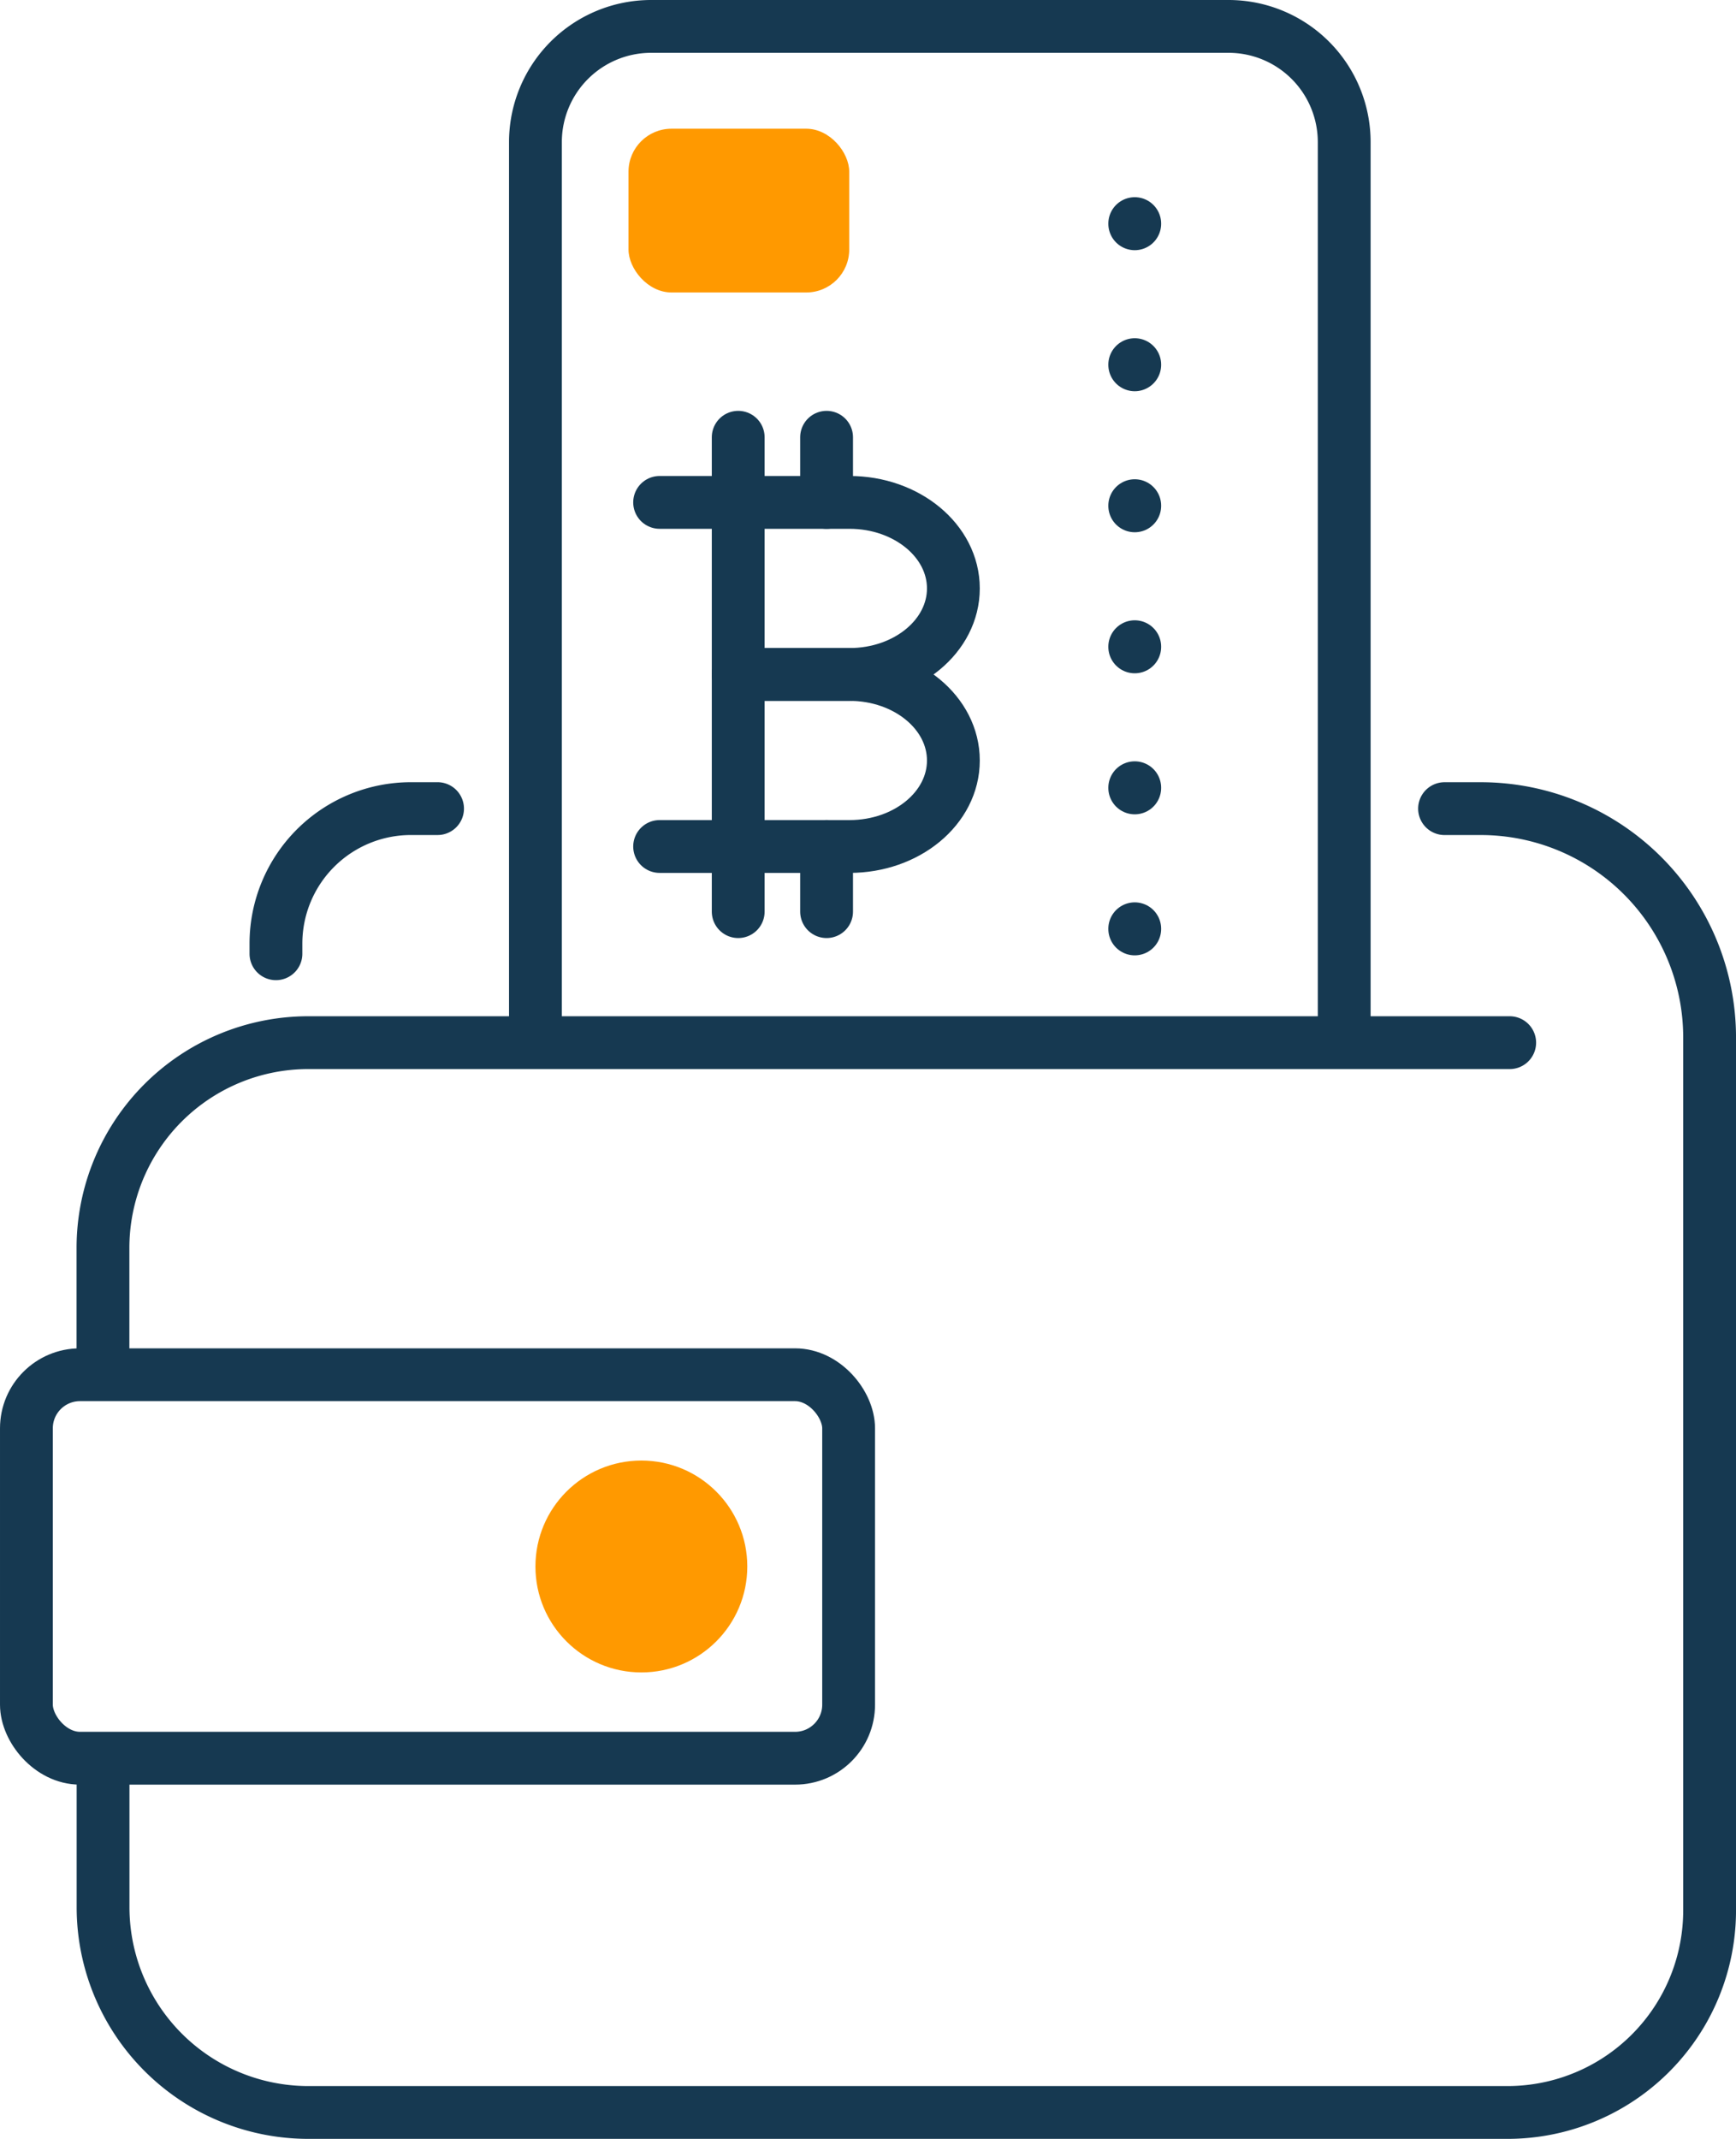 <svg xmlns="http://www.w3.org/2000/svg" width="98.609" height="121.479" viewBox="0 0 98.609 121.479"><defs><style>.a,.c,.d{fill:none;stroke:#163951;stroke-linecap:round;stroke-width:3px;}.a,.c{stroke-linejoin:round;}.b{fill:#f90;}.c{stroke-dasharray:0.01 8;}.d{stroke-miterlimit:10;}</style></defs><g transform="translate(-4912.746 -1781.84)"><path class="a" d="M4943.16,1840.6v-50.69a6.571,6.571,0,0,1,6.57-6.57h32.8a6.57,6.57,0,0,1,6.57,6.57v50.69"></path><rect class="b" width="12.537" height="9.3" rx="2.441" transform="translate(4948.447 1789.151)"></rect><line class="c" y1="40.799" transform="translate(4977.202 1793.801)"></line><path class="a" d="M4998.5,1841.059h-68.243a11.662,11.662,0,0,0-11.662,11.662v6.5"></path><path class="a" d="M4918.6,1882.316v7.842a11.661,11.661,0,0,0,11.662,11.661h68.115a11.479,11.479,0,0,0,11.479-11.479v-49.573a13,13,0,0,0-13-13H4994.8"></path><path class="a" d="M4937.6,1827.766h-1.512a7.668,7.668,0,0,0-7.668,7.668v.575"></path><circle class="b" cx="6.017" cy="6.017" r="6.017" transform="translate(4943.16 1864.793)"></circle><rect class="a" width="46.704" height="21.78" rx="3.042" transform="translate(4914.246 1859.92)"></rect><line class="d" y2="19.543" transform="translate(4954.678 1810.374)"></line><path class="d" d="M4954.678,1820.146H4961c3.256,0,5.9,2.187,5.9,4.886h0c0,2.7-2.639,4.885-5.9,4.885h-6.317"></path><line class="d" x2="4.464" transform="translate(4950.214 1810.374)"></line><line class="d" y2="3.7" transform="translate(4954.678 1806.675)"></line><line class="d" y2="3.7" transform="translate(4959.698 1806.675)"></line><line class="d" y2="3.7" transform="translate(4954.678 1829.917)"></line><line class="d" y2="3.7" transform="translate(4959.698 1829.917)"></line><line class="d" x2="4.464" transform="translate(4950.214 1829.917)"></line><path class="d" d="M4954.678,1810.374H4961c3.256,0,5.9,2.188,5.9,4.886h0c0,2.7-2.639,4.886-5.9,4.886h-6.317"></path></g></svg>